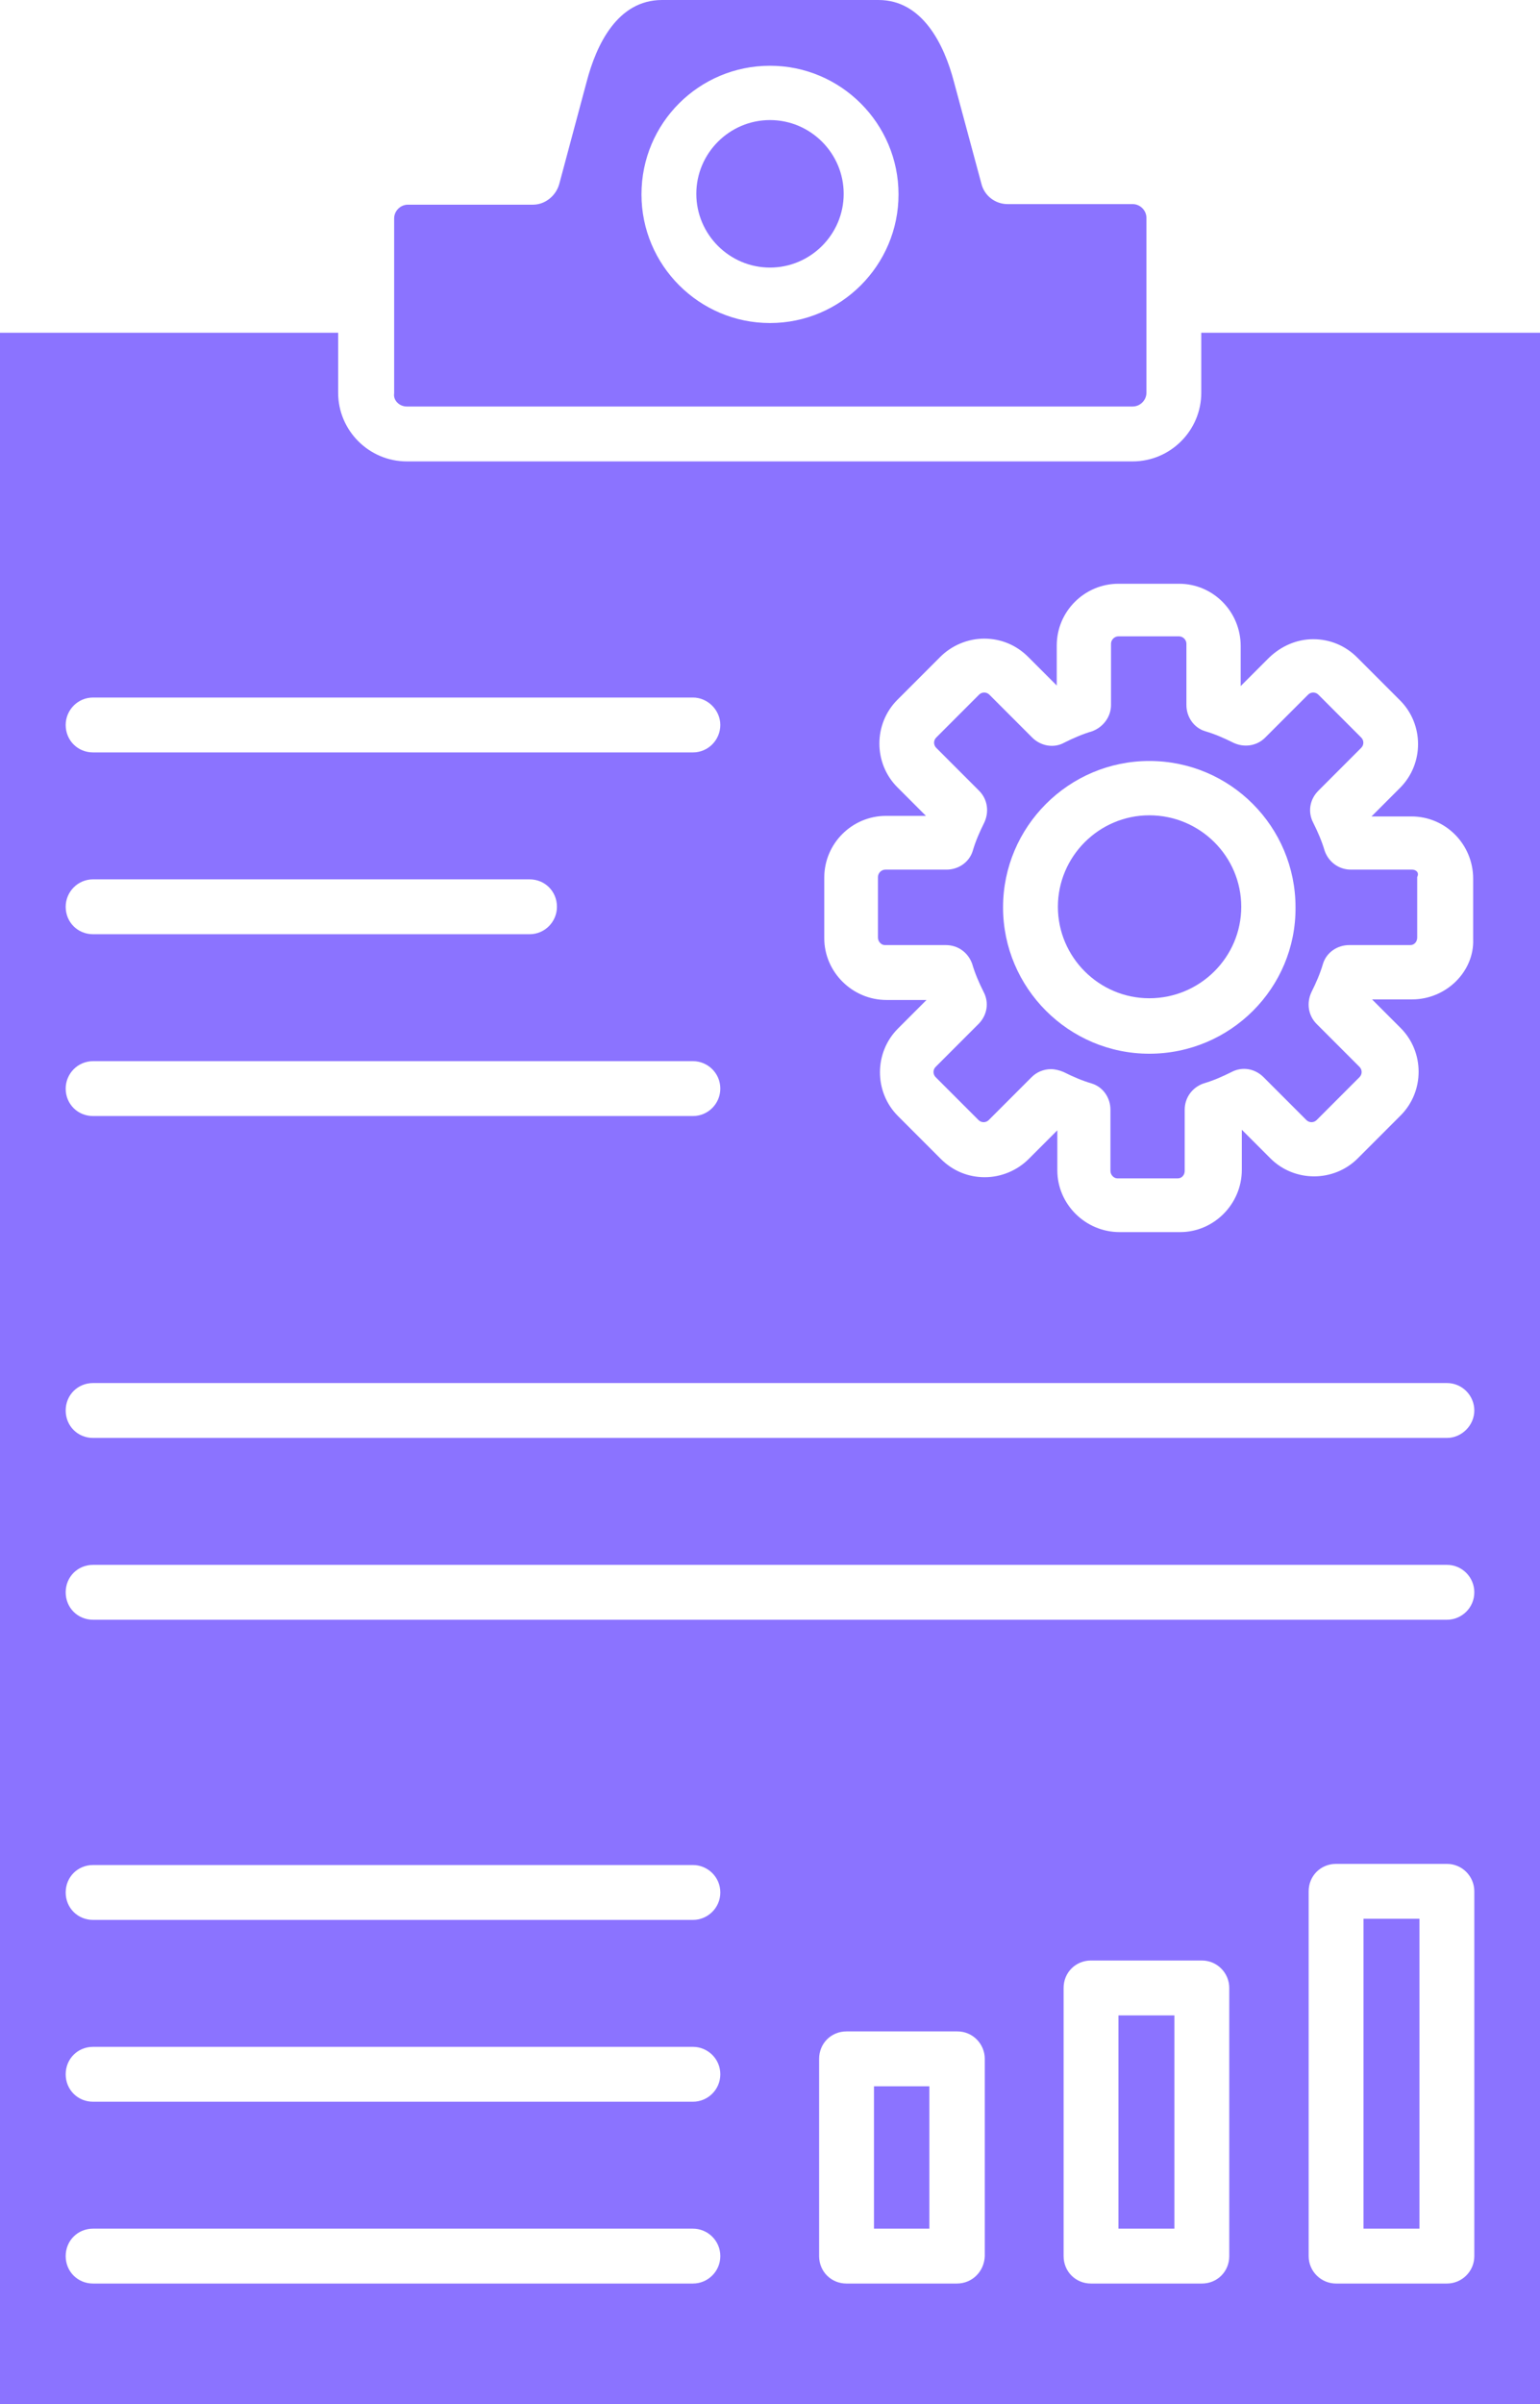 <?xml version="1.0" encoding="UTF-8" standalone="no"?><svg xmlns="http://www.w3.org/2000/svg" xmlns:xlink="http://www.w3.org/1999/xlink" fill="#8b73ff" height="420.5" preserveAspectRatio="xMidYMid meet" version="1" viewBox="111.0 35.5 269.6 420.5" width="269.6" zoomAndPan="magnify"><g clip-rule="evenodd" fill-rule="evenodd" id="change1_1"><path d="M321.3,93.7v10.5c0,6.6-5.4,12-12,12H182.2c-6.6,0-12-5.4-12-12l0-10.5l-59.2,0V456h269.6V93.7H321.3z M127.3,157.5l105,0c2.6,0,4.8,2.2,4.8,4.8c0,2.6-2.1,4.8-4.8,4.8h-105c-2.7,0-4.8-2.1-4.8-4.8 C122.5,159.7,124.6,157.5,127.3,157.5z M127.3,189.3l76.4,0c2.7,0,4.8,2.1,4.8,4.8c0,2.6-2.1,4.8-4.8,4.8h-76.4 c-2.7,0-4.8-2.1-4.8-4.8C122.5,191.5,124.6,189.3,127.3,189.3z M127.3,221.1l105,0c2.6,0,4.8,2.1,4.8,4.8c0,2.6-2.1,4.8-4.8,4.8 h-105c-2.7,0-4.8-2.1-4.8-4.8C122.5,223.3,124.6,221.1,127.3,221.1z M127.3,277.4l237,0c2.7,0,4.8,2.2,4.8,4.8 c0,2.6-2.2,4.8-4.8,4.8h-237c-2.7,0-4.8-2.1-4.8-4.8C122.5,279.5,124.6,277.4,127.3,277.4z M127.3,309.2l237,0 c2.7,0,4.8,2.2,4.8,4.8c0,2.7-2.2,4.8-4.8,4.8h-237c-2.7,0-4.8-2.1-4.8-4.8C122.5,311.3,124.6,309.2,127.3,309.2z M232.3,434.9 l-105,0c-2.7,0-4.8-2.1-4.8-4.8c0-2.7,2.1-4.8,4.8-4.8l105,0c2.6,0,4.8,2.1,4.8,4.8C237.1,432.8,234.9,434.9,232.3,434.9z M232.3,403.1c-35,0-70,0-105,0c-2.7,0-4.8-2.1-4.8-4.8c0-2.7,2.1-4.8,4.8-4.8v0l105,0c2.6,0,4.8,2.1,4.8,4.8 C237.1,401,234.9,403.1,232.3,403.1z M232.3,371.3l-105,0c-2.7,0-4.8-2.1-4.8-4.8c0-2.7,2.1-4.8,4.8-4.8l105,0 c2.6,0,4.8,2.1,4.8,4.8C237.1,369.2,234.9,371.3,232.3,371.3z M278.5,434.9h-19.3c-2.7,0-4.8-2.1-4.8-4.8v-34.5 c0-2.7,2.1-4.8,4.8-4.8l19.4,0c2.7,0,4.8,2.2,4.8,4.8l0,34.5C283.3,432.8,281.2,434.9,278.5,434.9z M321.4,434.9 c-6.5,0-12.9,0-19.4,0c-2.7,0-4.8-2.1-4.8-4.8l0-46.9c0-2.7,2.1-4.8,4.8-4.8l19.4,0c2.7,0,4.8,2.2,4.8,4.8l0,46.9 C326.2,432.8,324.1,434.9,321.4,434.9z M364.3,434.9h-19.4c-2.6,0-4.8-2.1-4.8-4.8l0-63.8c0-2.7,2.1-4.8,4.8-4.8l19.4,0 c2.7,0,4.8,2.2,4.8,4.8l0,63.8C369.1,432.8,366.9,434.9,364.3,434.9z M358.2,210.3l-7,0l5,5c4.2,4.2,4.2,11.1,0,15.3l-7.5,7.5 c-4.2,4.2-11.1,4.2-15.3,0l-5-5v7c0,6-4.9,10.9-10.8,10.9h-10.6c-6,0-10.9-4.9-10.9-10.8l0-7l-5,5c-2,2-4.8,3.2-7.7,3.2 c-2.9,0-5.6-1.1-7.7-3.2l-7.5-7.5c-4.2-4.2-4.2-11.1,0-15.3l5-5h-7c-6,0-10.9-4.9-10.9-10.8l0-10.6c0-6,4.9-10.8,10.8-10.8h7l-5-5 c-4.2-4.2-4.2-11.1,0-15.3l7.5-7.5c2-2,4.8-3.2,7.7-3.2c2.9,0,5.6,1.1,7.7,3.2l5,5v-7c0-6,4.9-10.8,10.8-10.8l10.6,0 c6,0,10.8,4.9,10.8,10.9l0,7l5-5c2.1-2,4.8-3.2,7.7-3.2c2.9,0,5.6,1.1,7.7,3.2l7.5,7.5c4.2,4.2,4.2,11.1,0,15.3l-5,5h7 c6,0,10.8,4.9,10.8,10.9l0,10.6C369.1,205.4,364.2,210.3,358.2,210.3z"/><path d="M264 400.4H273.7V425.3H264z"/><path d="M306.8 388H316.6V425.3H306.8z"/><path d="M349.7 371.1H359.5V425.3H349.7z"/><path d="M312.2,178.1c-8.8,0-16,7.2-16,16c0,8.8,7.2,16,16,16c8.9,0,16.1-7.2,16.1-16 C328.3,185.3,321.1,178.1,312.2,178.1z"/><path d="M358.2,187.6l-10.7,0c-2.1,0-3.9-1.3-4.6-3.3c-0.5-1.7-1.2-3.3-2-4.9c-1-1.9-0.6-4.1,0.9-5.6l7.5-7.5 c0.5-0.5,0.5-1.3,0-1.8l-7.5-7.5c-0.5-0.5-1.3-0.5-1.8,0l-7.5,7.5c-1.5,1.5-3.7,1.8-5.6,0.9c-1.6-0.8-3.2-1.5-4.9-2 c-2-0.6-3.3-2.5-3.3-4.6l0-10.7c0-0.7-0.6-1.3-1.3-1.3l-10.6,0c-0.7,0-1.3,0.6-1.3,1.3l0,10.7c0,2.1-1.4,3.9-3.3,4.6 c-1.7,0.5-3.3,1.2-4.9,2c-1.8,1-4.1,0.6-5.6-0.9l-7.5-7.5c-0.5-0.5-1.3-0.5-1.8,0l-7.5,7.5c-0.5,0.5-0.5,1.3,0,1.8l7.5,7.5 c1.5,1.5,1.8,3.7,0.9,5.6c-0.8,1.6-1.5,3.2-2,4.9c-0.6,2-2.5,3.3-4.6,3.3l-10.7,0c-0.7,0-1.3,0.6-1.3,1.3l0,10.6 c0,0.7,0.6,1.3,1.2,1.3l10.7,0c2.1,0,3.9,1.3,4.6,3.3c0.5,1.7,1.2,3.3,2,4.9c1,1.9,0.6,4.1-0.9,5.6l-7.5,7.5 c-0.5,0.5-0.5,1.3,0,1.8l7.5,7.5c0.5,0.5,1.3,0.5,1.8,0l7.5-7.5c0.9-0.9,2.1-1.4,3.4-1.4c0.7,0,1.5,0.2,2.2,0.5 c1.6,0.8,3.2,1.5,4.9,2c2,0.6,3.3,2.5,3.3,4.6l0,10.7c0,0.7,0.6,1.3,1.2,1.3l10.6,0c0.7,0,1.2-0.6,1.2-1.3l0-10.7 c0-2.1,1.3-3.9,3.3-4.6c1.7-0.5,3.3-1.2,4.9-2c1.9-1,4.1-0.6,5.6,0.9l7.5,7.5c0.5,0.5,1.3,0.5,1.8,0l7.5-7.5c0.5-0.5,0.5-1.3,0-1.8 l-7.5-7.5l0,0c-1.5-1.5-1.8-3.7-0.9-5.6c0.8-1.6,1.5-3.2,2-4.9c0.6-2,2.5-3.3,4.6-3.3l10.7,0c0.7,0,1.2-0.6,1.2-1.3l0-10.6 C359.5,188.1,358.9,187.6,358.2,187.6z M312.2,219.8c-14.1,0-25.6-11.5-25.6-25.6c0-14.1,11.5-25.6,25.6-25.6 c14.2,0,25.6,11.5,25.6,25.6C337.9,208.3,326.4,219.8,312.2,219.8z"/><path d="M182.2,106.6l127.1,0c1.3,0,2.4-1.1,2.4-2.4c0-10.2,0-20.4,0-30.6c0-1.3-1.1-2.4-2.4-2.4l-21.9,0 c-2.2,0-4.1-1.5-4.6-3.6L278,49.8c-1.7-6.5-5.5-14.3-13.2-14.3l-37.9,0c-7.8,0-11.5,7.8-13.2,14.3l-4.8,17.9 c-0.6,2.1-2.5,3.6-4.6,3.6l-21.9,0c-1.3,0-2.4,1.1-2.4,2.4l0,30.6C179.8,105.5,180.9,106.6,182.2,106.6z M245.8,47 c12.4,0,22.5,10.1,22.5,22.5c0,12.4-10.1,22.5-22.5,22.5c-12.4,0-22.5-10.1-22.5-22.5C223.3,57,233.4,47,245.8,47z"/><path d="M245.8,82.3c7.1,0,12.9-5.8,12.9-12.9c0-7.1-5.8-12.9-12.9-12.9c-7.1,0-12.9,5.8-12.9,12.9 C232.9,76.5,238.7,82.3,245.8,82.3z"/></g></svg>